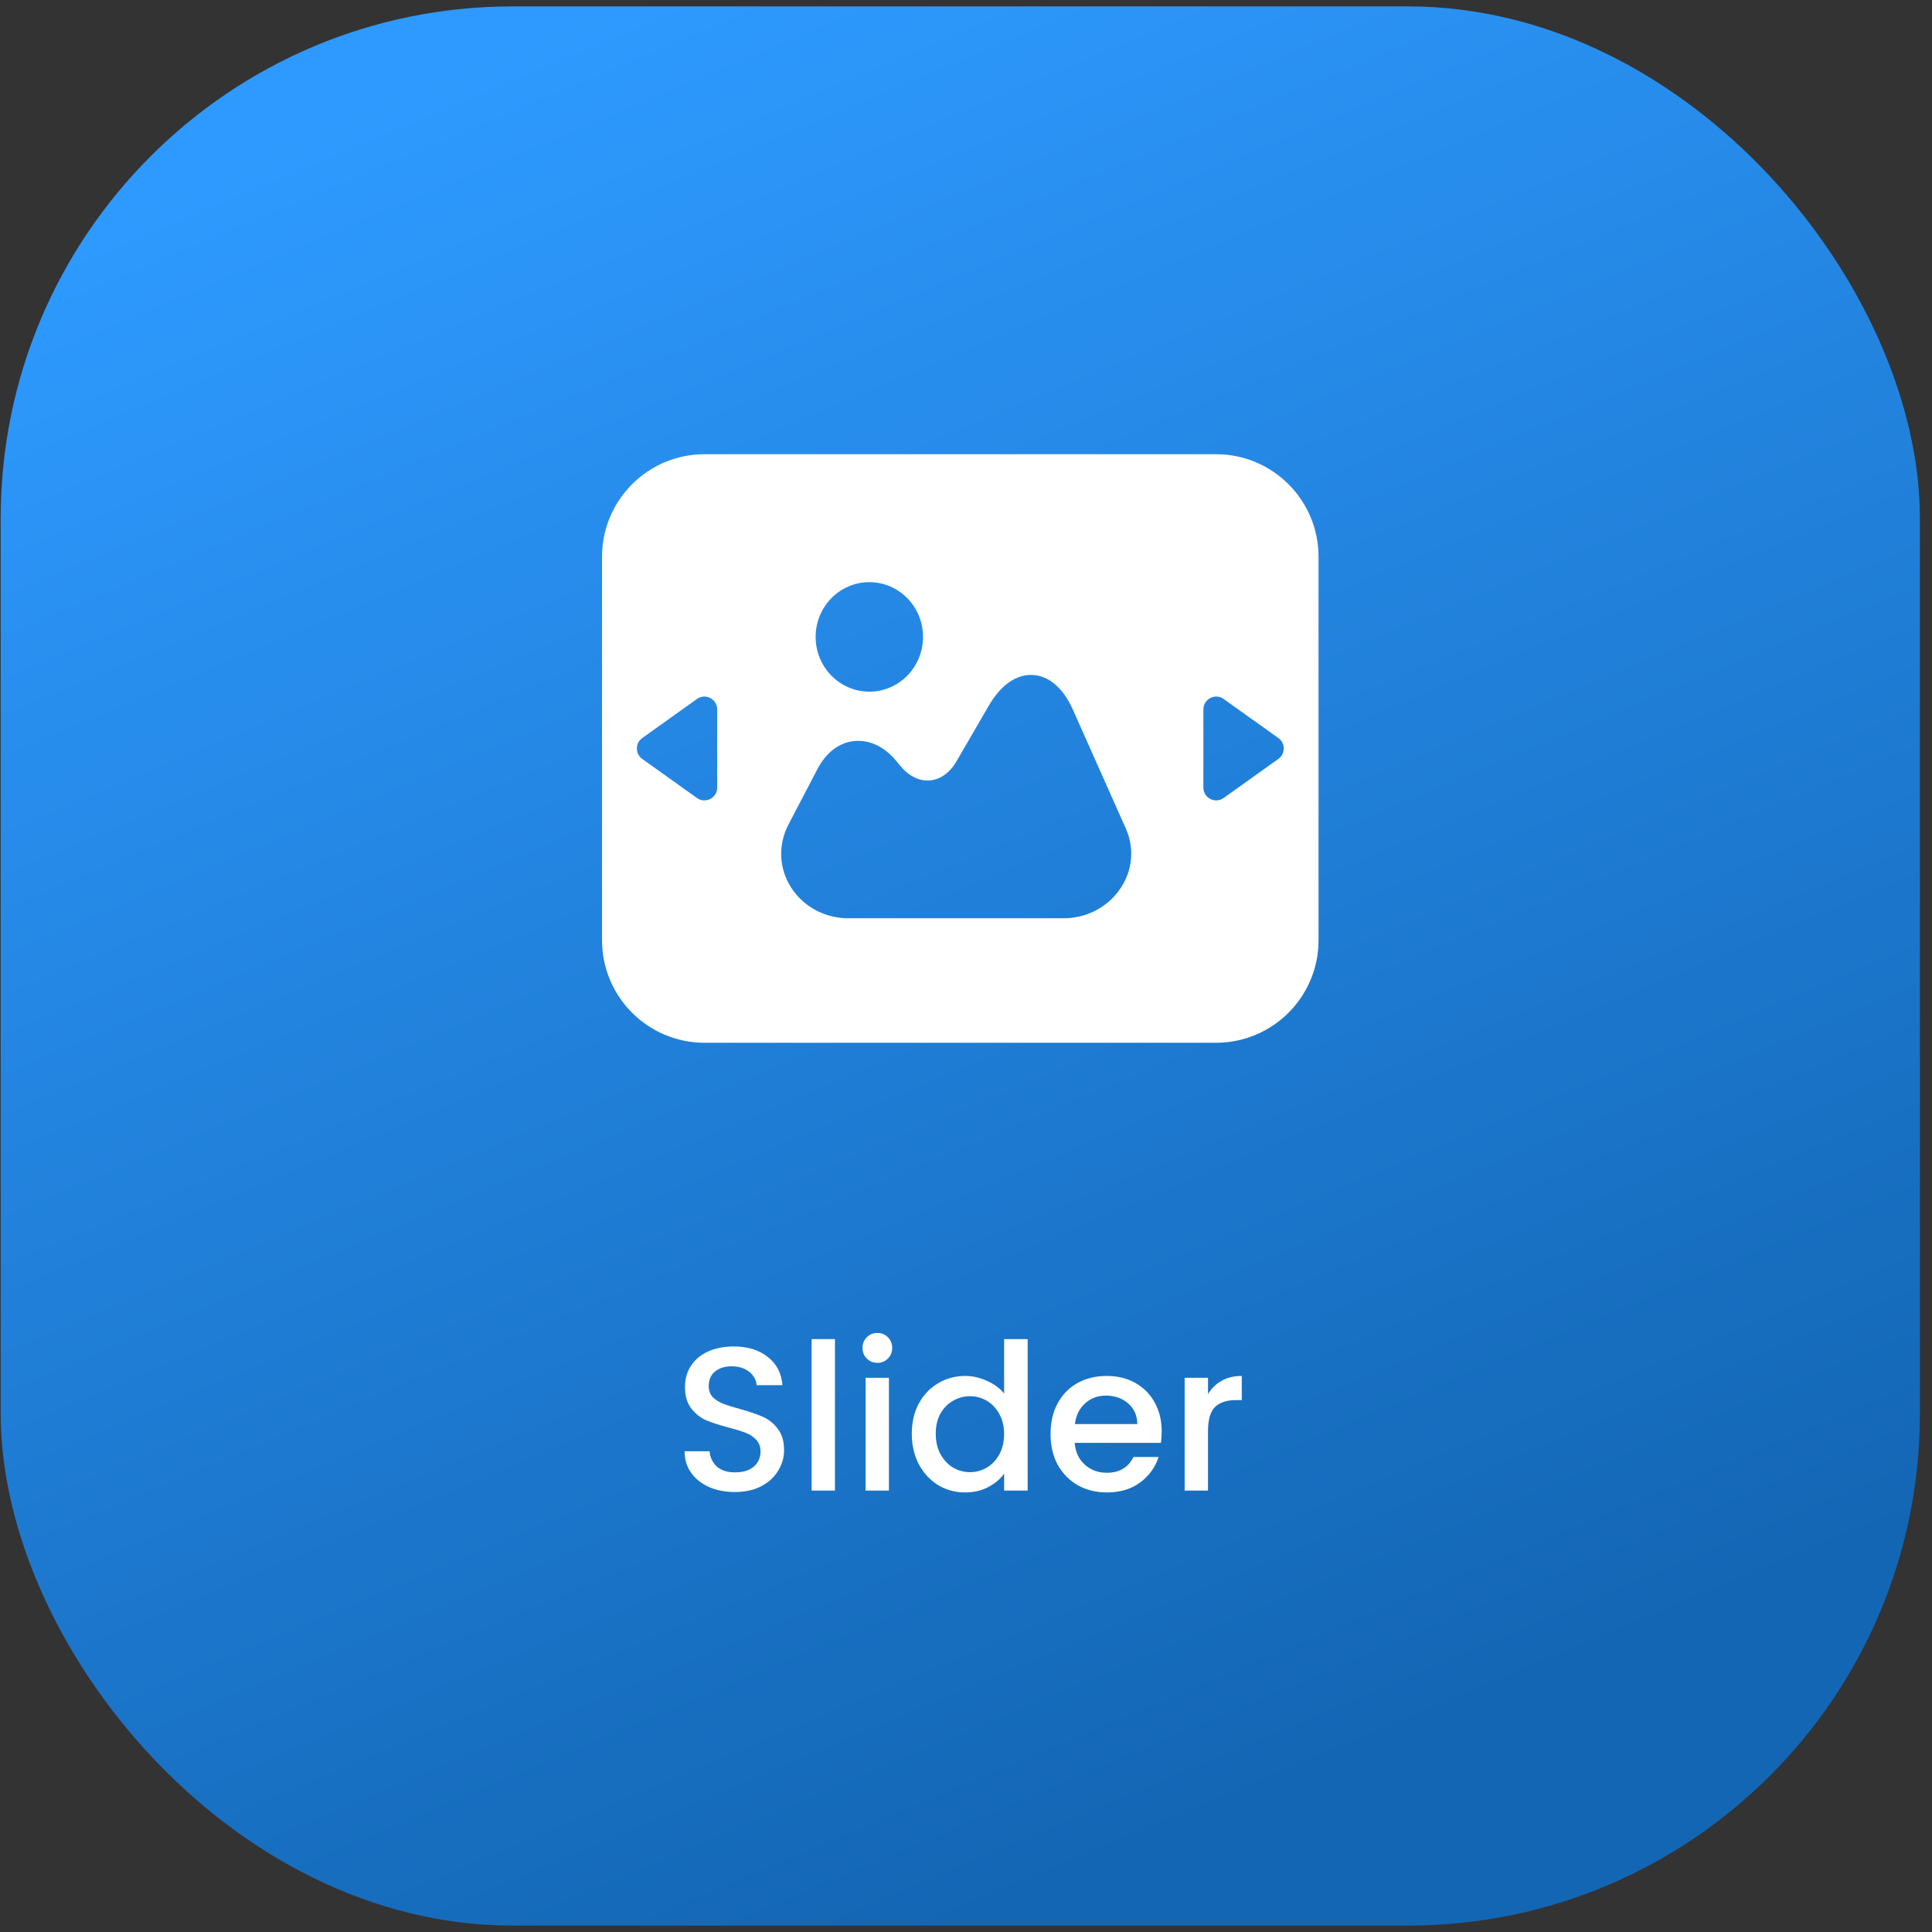 <svg xmlns="http://www.w3.org/2000/svg" width="151" height="151" viewBox="0 0 151 151" fill="none"><rect x="0" y="0" width="151" height="151" fill="#333333" stroke="none"/><rect x="0.054" y="0.5" width="150" height="150" rx="40" fill="url(#paint0_linear_305_2272)"></rect><path fill-rule="evenodd" clip-rule="evenodd" d="M47.054 43.513C47.054 39.088 50.641 35.5 55.067 35.5H95.04C99.466 35.5 103.054 39.088 103.054 43.513V73.487C103.054 77.912 99.466 81.5 95.04 81.5H55.067C50.641 81.5 47.054 77.912 47.054 73.487V43.513ZM87.985 64.743L83.858 55.475C83.106 53.779 81.985 52.817 80.706 52.753C79.441 52.69 78.214 53.538 77.278 55.159L74.773 59.476C74.246 60.388 73.494 60.932 72.677 60.995C71.846 61.071 71.015 60.653 70.343 59.83L70.053 59.476C69.116 58.349 67.956 57.805 66.769 57.919C65.583 58.033 64.567 58.818 63.895 60.096L61.614 64.464C60.797 66.047 60.876 67.882 61.838 69.376C62.801 70.87 64.475 71.769 66.308 71.769H83.132C84.899 71.769 86.547 70.921 87.523 69.503C88.525 68.085 88.683 66.3 87.985 64.743ZM72.141 49.779C72.141 52.142 70.262 54.058 67.944 54.058C65.627 54.058 63.748 52.142 63.748 49.779C63.748 47.416 65.627 45.5 67.944 45.5C70.262 45.5 72.141 47.416 72.141 49.779ZM99.915 59.314L95.635 62.37C94.973 62.843 94.054 62.37 94.054 61.557V55.443C94.054 54.63 94.973 54.157 95.635 54.63L99.915 57.686C100.473 58.085 100.473 58.915 99.915 59.314ZM54.472 62.37L50.193 59.314C49.635 58.915 49.635 58.085 50.193 57.686L54.472 54.63C55.134 54.157 56.054 54.63 56.054 55.443V61.557C56.054 62.37 55.134 62.843 54.472 62.37Z" fill="white"></path><path d="M57.441 116.612C56.694 116.612 56.023 116.484 55.425 116.228C54.828 115.961 54.358 115.588 54.017 115.108C53.676 114.628 53.505 114.068 53.505 113.428H55.457C55.5 113.908 55.687 114.303 56.017 114.612C56.358 114.921 56.833 115.076 57.441 115.076C58.071 115.076 58.561 114.927 58.913 114.628C59.265 114.319 59.441 113.924 59.441 113.444C59.441 113.071 59.329 112.767 59.105 112.532C58.892 112.297 58.62 112.116 58.289 111.988C57.969 111.86 57.521 111.721 56.945 111.572C56.22 111.38 55.628 111.188 55.169 110.996C54.721 110.793 54.337 110.484 54.017 110.068C53.697 109.652 53.537 109.097 53.537 108.404C53.537 107.764 53.697 107.204 54.017 106.724C54.337 106.244 54.785 105.876 55.361 105.62C55.937 105.364 56.604 105.236 57.361 105.236C58.438 105.236 59.319 105.508 60.001 106.052C60.694 106.585 61.078 107.321 61.153 108.26H59.137C59.105 107.855 58.913 107.508 58.561 107.22C58.209 106.932 57.745 106.788 57.169 106.788C56.647 106.788 56.22 106.921 55.889 107.188C55.559 107.455 55.393 107.839 55.393 108.34C55.393 108.681 55.495 108.964 55.697 109.188C55.91 109.401 56.177 109.572 56.497 109.7C56.817 109.828 57.255 109.967 57.809 110.116C58.545 110.319 59.142 110.521 59.601 110.724C60.071 110.927 60.465 111.241 60.785 111.668C61.116 112.084 61.281 112.644 61.281 113.348C61.281 113.913 61.127 114.447 60.817 114.948C60.519 115.449 60.076 115.855 59.489 116.164C58.913 116.463 58.23 116.612 57.441 116.612ZM65.257 104.66V116.5H63.433V104.66H65.257ZM68.58 106.516C68.249 106.516 67.972 106.404 67.748 106.18C67.524 105.956 67.412 105.679 67.412 105.348C67.412 105.017 67.524 104.74 67.748 104.516C67.972 104.292 68.249 104.18 68.58 104.18C68.9 104.18 69.172 104.292 69.396 104.516C69.62 104.74 69.732 105.017 69.732 105.348C69.732 105.679 69.62 105.956 69.396 106.18C69.172 106.404 68.9 106.516 68.58 106.516ZM69.476 107.684V116.5H67.652V107.684H69.476ZM71.263 112.052C71.263 111.167 71.444 110.383 71.807 109.7C72.18 109.017 72.682 108.489 73.311 108.116C73.951 107.732 74.66 107.54 75.439 107.54C76.015 107.54 76.58 107.668 77.135 107.924C77.7 108.169 78.148 108.5 78.479 108.916V104.66H80.319V116.5H78.479V115.172C78.18 115.599 77.764 115.951 77.231 116.228C76.708 116.505 76.106 116.644 75.423 116.644C74.655 116.644 73.951 116.452 73.311 116.068C72.682 115.673 72.18 115.129 71.807 114.436C71.444 113.732 71.263 112.937 71.263 112.052ZM78.479 112.084C78.479 111.476 78.351 110.948 78.095 110.5C77.85 110.052 77.524 109.711 77.119 109.476C76.714 109.241 76.276 109.124 75.807 109.124C75.338 109.124 74.9 109.241 74.495 109.476C74.09 109.7 73.759 110.036 73.503 110.484C73.258 110.921 73.135 111.444 73.135 112.052C73.135 112.66 73.258 113.193 73.503 113.652C73.759 114.111 74.09 114.463 74.495 114.708C74.911 114.943 75.348 115.06 75.807 115.06C76.276 115.06 76.714 114.943 77.119 114.708C77.524 114.473 77.85 114.132 78.095 113.684C78.351 113.225 78.479 112.692 78.479 112.084ZM90.795 111.876C90.795 112.207 90.773 112.505 90.731 112.772H83.995C84.048 113.476 84.309 114.041 84.779 114.468C85.248 114.895 85.824 115.108 86.507 115.108C87.488 115.108 88.181 114.697 88.587 113.876H90.555C90.288 114.687 89.803 115.353 89.099 115.876C88.405 116.388 87.541 116.644 86.507 116.644C85.664 116.644 84.907 116.457 84.235 116.084C83.573 115.7 83.051 115.167 82.667 114.484C82.293 113.791 82.107 112.991 82.107 112.084C82.107 111.177 82.288 110.383 82.651 109.7C83.024 109.007 83.541 108.473 84.203 108.1C84.875 107.727 85.643 107.54 86.507 107.54C87.339 107.54 88.08 107.721 88.731 108.084C89.381 108.447 89.888 108.959 90.251 109.62C90.613 110.271 90.795 111.023 90.795 111.876ZM88.891 111.3C88.88 110.628 88.64 110.089 88.171 109.684C87.701 109.279 87.12 109.076 86.427 109.076C85.797 109.076 85.259 109.279 84.811 109.684C84.363 110.079 84.096 110.617 84.011 111.3H88.891ZM94.414 108.964C94.68 108.516 95.032 108.169 95.47 107.924C95.918 107.668 96.446 107.54 97.054 107.54V109.428H96.59C95.875 109.428 95.331 109.609 94.958 109.972C94.595 110.335 94.414 110.964 94.414 111.86V116.5H92.59V107.684H94.414V108.964Z" fill="white"></path><defs><linearGradient id="paint0_linear_305_2272" x1="17.054" y1="13" x2="75.054" y2="150.5" gradientUnits="userSpaceOnUse"><stop stop-color="#2E9AFF"></stop><stop offset="1" stop-color="#1366B4"></stop></linearGradient></defs></svg>